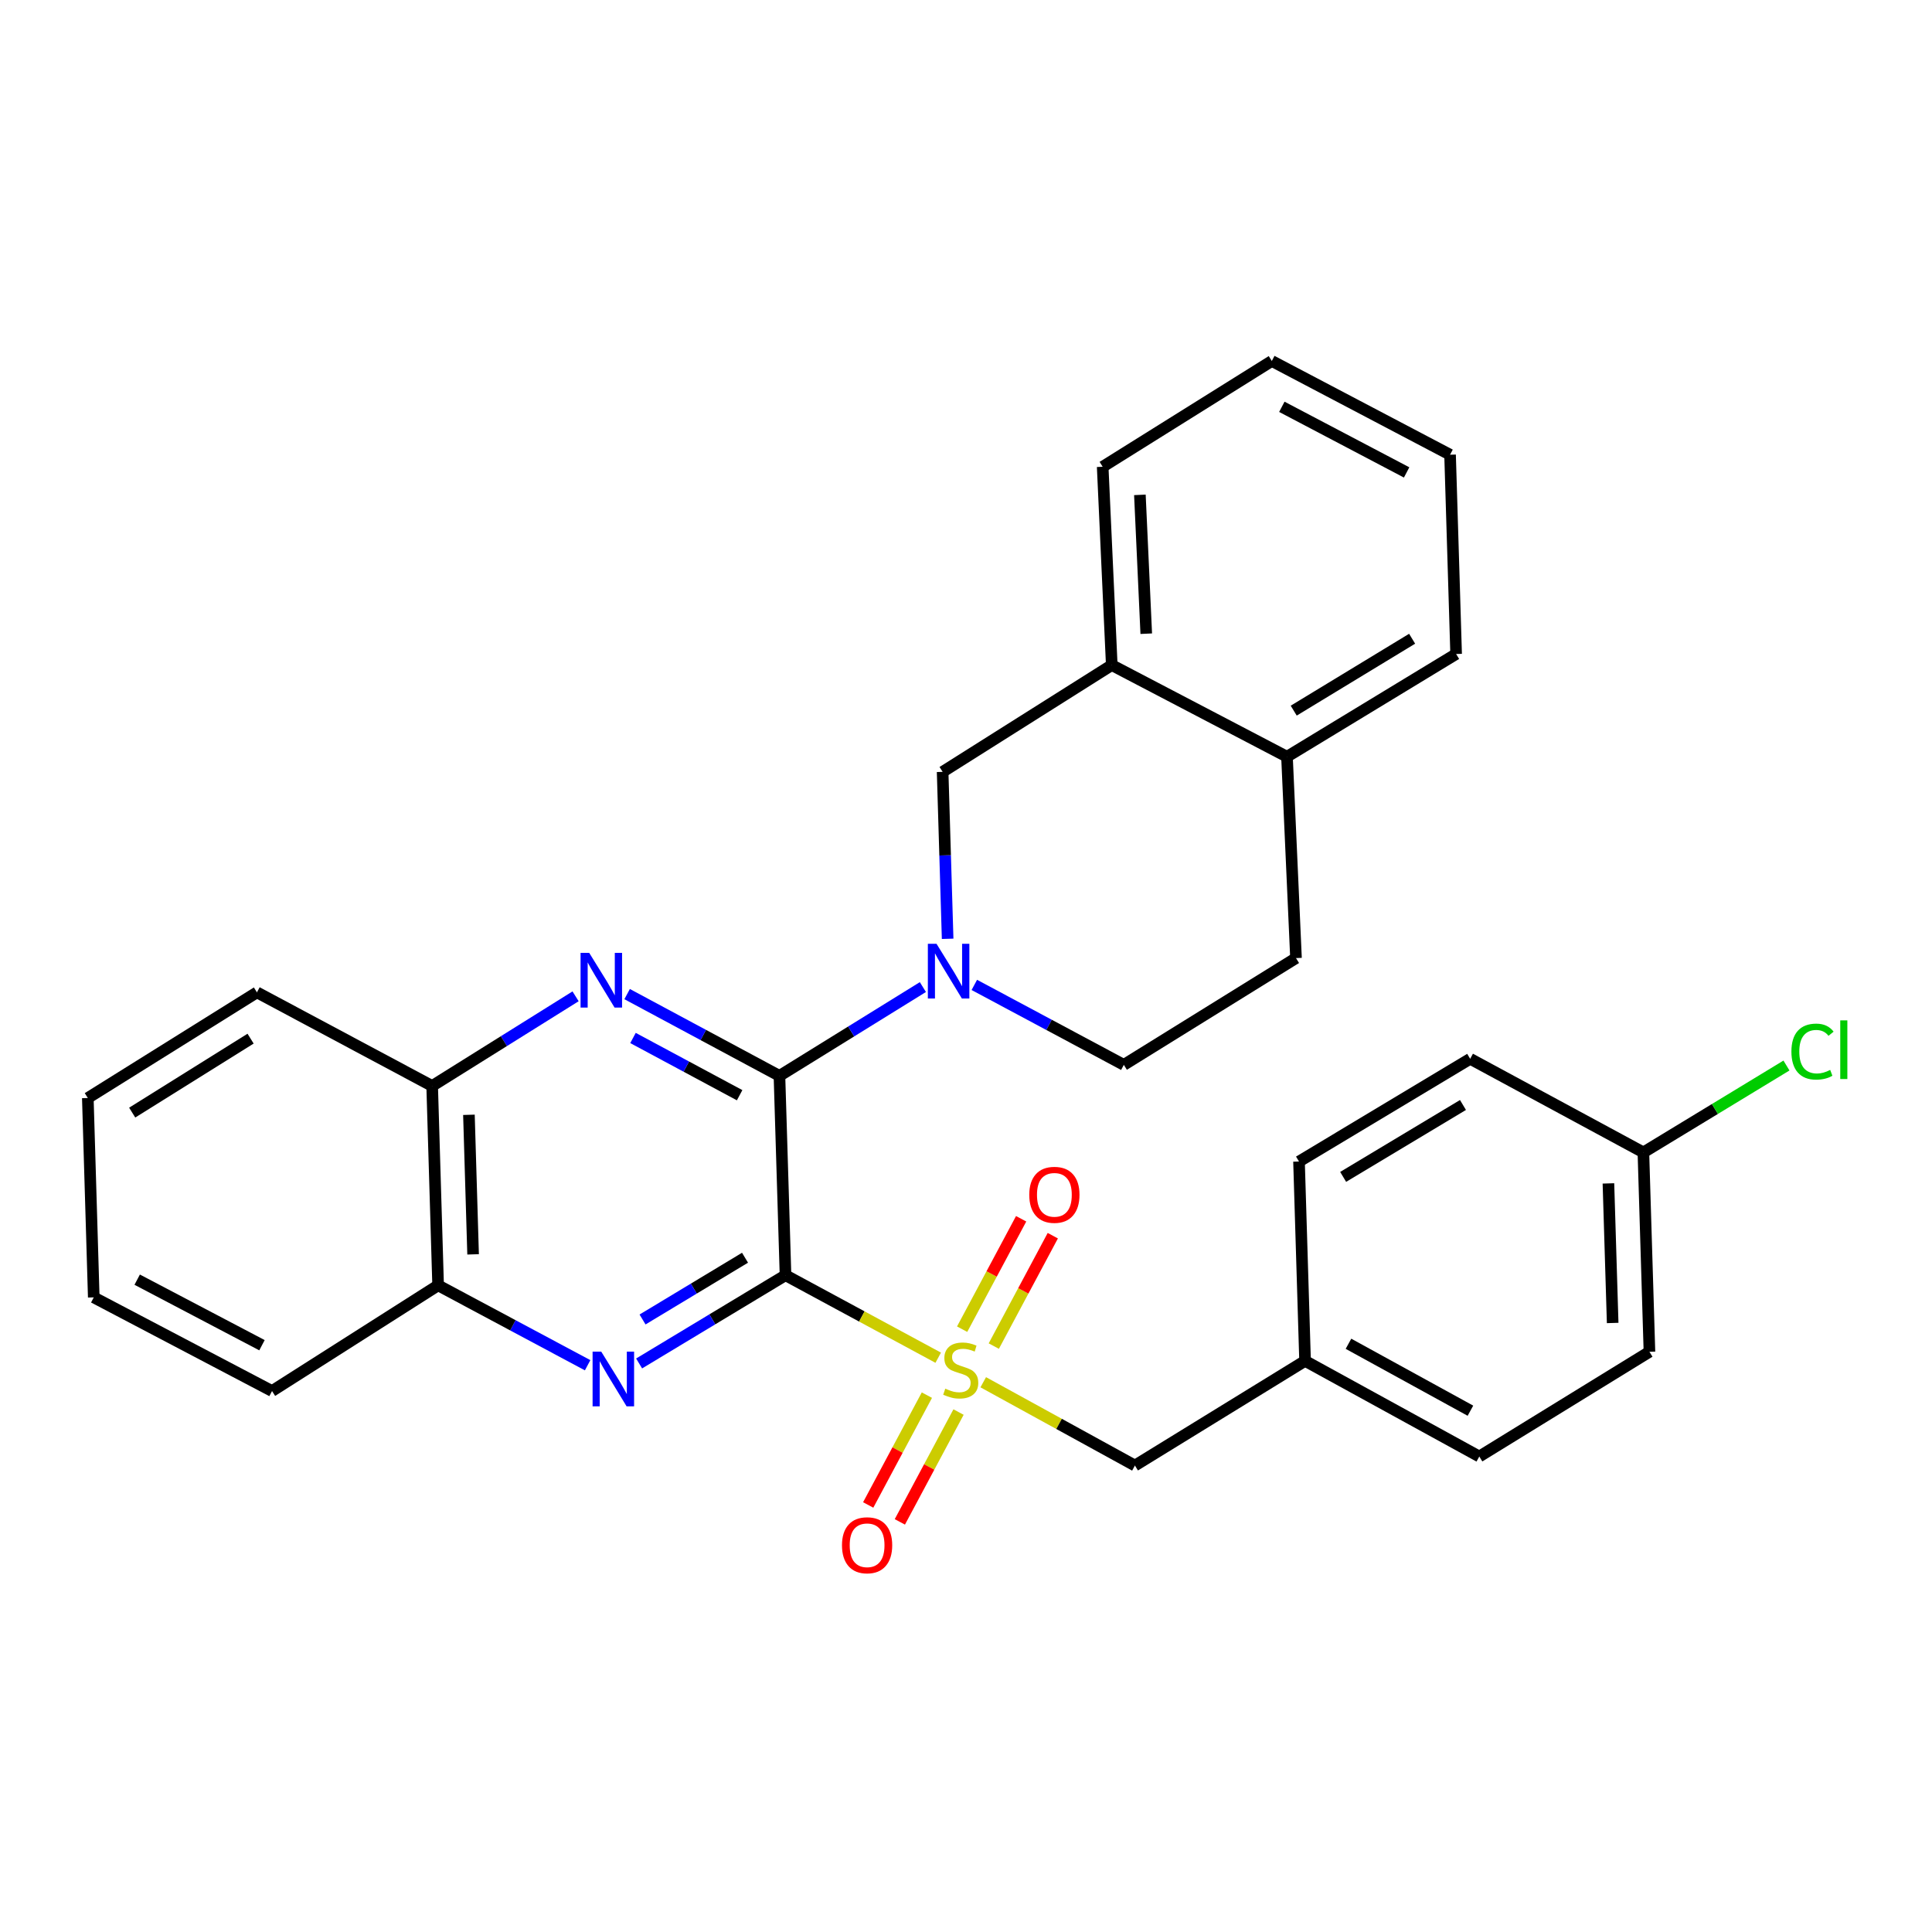 <?xml version='1.0' encoding='iso-8859-1'?>
<svg version='1.1' baseProfile='full'
              xmlns='http://www.w3.org/2000/svg'
                      xmlns:rdkit='http://www.rdkit.org/xml'
                      xmlns:xlink='http://www.w3.org/1999/xlink'
                  xml:space='preserve'
width='1000px' height='1000px' viewBox='0 0 1000 1000'>
<!-- END OF HEADER -->
<rect style='opacity:1.0;fill:#FFFFFF;stroke:none' width='1000' height='1000' x='0' y='0'> </rect>
<path class='bond-0' d='M 406.579,660.057 L 446.097,681.404' style='fill:none;fill-rule:evenodd;stroke:#000000;stroke-width:6px;stroke-linecap:butt;stroke-linejoin:miter;stroke-opacity:1' />
<path class='bond-0' d='M 446.097,681.404 L 485.615,702.75' style='fill:none;fill-rule:evenodd;stroke:#CCCC00;stroke-width:6px;stroke-linecap:butt;stroke-linejoin:miter;stroke-opacity:1' />
<path class='bond-1' d='M 406.579,660.057 L 403.441,556.865' style='fill:none;fill-rule:evenodd;stroke:#000000;stroke-width:6px;stroke-linecap:butt;stroke-linejoin:miter;stroke-opacity:1' />
<path class='bond-2' d='M 406.579,660.057 L 368.692,682.89' style='fill:none;fill-rule:evenodd;stroke:#000000;stroke-width:6px;stroke-linecap:butt;stroke-linejoin:miter;stroke-opacity:1' />
<path class='bond-2' d='M 368.692,682.89 L 330.805,705.723' style='fill:none;fill-rule:evenodd;stroke:#0000FF;stroke-width:6px;stroke-linecap:butt;stroke-linejoin:miter;stroke-opacity:1' />
<path class='bond-2' d='M 385.624,650.997 L 359.103,666.98' style='fill:none;fill-rule:evenodd;stroke:#000000;stroke-width:6px;stroke-linecap:butt;stroke-linejoin:miter;stroke-opacity:1' />
<path class='bond-2' d='M 359.103,666.98 L 332.582,682.963' style='fill:none;fill-rule:evenodd;stroke:#0000FF;stroke-width:6px;stroke-linecap:butt;stroke-linejoin:miter;stroke-opacity:1' />
<path class='bond-8' d='M 508.924,715.446 L 548.177,737.005' style='fill:none;fill-rule:evenodd;stroke:#CCCC00;stroke-width:6px;stroke-linecap:butt;stroke-linejoin:miter;stroke-opacity:1' />
<path class='bond-8' d='M 548.177,737.005 L 587.429,758.563' style='fill:none;fill-rule:evenodd;stroke:#000000;stroke-width:6px;stroke-linecap:butt;stroke-linejoin:miter;stroke-opacity:1' />
<path class='bond-9' d='M 514.385,696.734 L 529.656,668.162' style='fill:none;fill-rule:evenodd;stroke:#CCCC00;stroke-width:6px;stroke-linecap:butt;stroke-linejoin:miter;stroke-opacity:1' />
<path class='bond-9' d='M 529.656,668.162 L 544.928,639.589' style='fill:none;fill-rule:evenodd;stroke:#FF0000;stroke-width:6px;stroke-linecap:butt;stroke-linejoin:miter;stroke-opacity:1' />
<path class='bond-9' d='M 498.002,687.978 L 513.273,659.405' style='fill:none;fill-rule:evenodd;stroke:#CCCC00;stroke-width:6px;stroke-linecap:butt;stroke-linejoin:miter;stroke-opacity:1' />
<path class='bond-9' d='M 513.273,659.405 L 528.545,630.833' style='fill:none;fill-rule:evenodd;stroke:#FF0000;stroke-width:6px;stroke-linecap:butt;stroke-linejoin:miter;stroke-opacity:1' />
<path class='bond-10' d='M 479.755,722.12 L 464.567,750.544' style='fill:none;fill-rule:evenodd;stroke:#CCCC00;stroke-width:6px;stroke-linecap:butt;stroke-linejoin:miter;stroke-opacity:1' />
<path class='bond-10' d='M 464.567,750.544 L 449.378,778.967' style='fill:none;fill-rule:evenodd;stroke:#FF0000;stroke-width:6px;stroke-linecap:butt;stroke-linejoin:miter;stroke-opacity:1' />
<path class='bond-10' d='M 496.139,730.875 L 480.951,759.299' style='fill:none;fill-rule:evenodd;stroke:#CCCC00;stroke-width:6px;stroke-linecap:butt;stroke-linejoin:miter;stroke-opacity:1' />
<path class='bond-10' d='M 480.951,759.299 L 465.762,787.722' style='fill:none;fill-rule:evenodd;stroke:#FF0000;stroke-width:6px;stroke-linecap:butt;stroke-linejoin:miter;stroke-opacity:1' />
<path class='bond-3' d='M 403.441,556.865 L 440.562,533.886' style='fill:none;fill-rule:evenodd;stroke:#000000;stroke-width:6px;stroke-linecap:butt;stroke-linejoin:miter;stroke-opacity:1' />
<path class='bond-3' d='M 440.562,533.886 L 477.683,510.906' style='fill:none;fill-rule:evenodd;stroke:#0000FF;stroke-width:6px;stroke-linecap:butt;stroke-linejoin:miter;stroke-opacity:1' />
<path class='bond-4' d='M 403.441,556.865 L 364.019,535.703' style='fill:none;fill-rule:evenodd;stroke:#000000;stroke-width:6px;stroke-linecap:butt;stroke-linejoin:miter;stroke-opacity:1' />
<path class='bond-4' d='M 364.019,535.703 L 324.597,514.54' style='fill:none;fill-rule:evenodd;stroke:#0000FF;stroke-width:6px;stroke-linecap:butt;stroke-linejoin:miter;stroke-opacity:1' />
<path class='bond-4' d='M 382.828,566.884 L 355.233,552.07' style='fill:none;fill-rule:evenodd;stroke:#000000;stroke-width:6px;stroke-linecap:butt;stroke-linejoin:miter;stroke-opacity:1' />
<path class='bond-4' d='M 355.233,552.07 L 327.637,537.256' style='fill:none;fill-rule:evenodd;stroke:#0000FF;stroke-width:6px;stroke-linecap:butt;stroke-linejoin:miter;stroke-opacity:1' />
<path class='bond-6' d='M 304.153,706.649 L 265.461,685.969' style='fill:none;fill-rule:evenodd;stroke:#0000FF;stroke-width:6px;stroke-linecap:butt;stroke-linejoin:miter;stroke-opacity:1' />
<path class='bond-6' d='M 265.461,685.969 L 226.77,665.289' style='fill:none;fill-rule:evenodd;stroke:#000000;stroke-width:6px;stroke-linecap:butt;stroke-linejoin:miter;stroke-opacity:1' />
<path class='bond-5' d='M 490.495,485.924 L 489.198,442.719' style='fill:none;fill-rule:evenodd;stroke:#0000FF;stroke-width:6px;stroke-linecap:butt;stroke-linejoin:miter;stroke-opacity:1' />
<path class='bond-5' d='M 489.198,442.719 L 487.902,399.514' style='fill:none;fill-rule:evenodd;stroke:#000000;stroke-width:6px;stroke-linecap:butt;stroke-linejoin:miter;stroke-opacity:1' />
<path class='bond-12' d='M 504.309,509.783 L 543,530.476' style='fill:none;fill-rule:evenodd;stroke:#0000FF;stroke-width:6px;stroke-linecap:butt;stroke-linejoin:miter;stroke-opacity:1' />
<path class='bond-12' d='M 543,530.476 L 581.691,551.169' style='fill:none;fill-rule:evenodd;stroke:#000000;stroke-width:6px;stroke-linecap:butt;stroke-linejoin:miter;stroke-opacity:1' />
<path class='bond-30' d='M 297.919,515.696 L 260.802,538.897' style='fill:none;fill-rule:evenodd;stroke:#0000FF;stroke-width:6px;stroke-linecap:butt;stroke-linejoin:miter;stroke-opacity:1' />
<path class='bond-30' d='M 260.802,538.897 L 223.684,562.098' style='fill:none;fill-rule:evenodd;stroke:#000000;stroke-width:6px;stroke-linecap:butt;stroke-linejoin:miter;stroke-opacity:1' />
<path class='bond-11' d='M 487.902,399.514 L 575.448,344.249' style='fill:none;fill-rule:evenodd;stroke:#000000;stroke-width:6px;stroke-linecap:butt;stroke-linejoin:miter;stroke-opacity:1' />
<path class='bond-7' d='M 226.77,665.289 L 223.684,562.098' style='fill:none;fill-rule:evenodd;stroke:#000000;stroke-width:6px;stroke-linecap:butt;stroke-linejoin:miter;stroke-opacity:1' />
<path class='bond-7' d='M 244.875,649.255 L 242.715,577.021' style='fill:none;fill-rule:evenodd;stroke:#000000;stroke-width:6px;stroke-linecap:butt;stroke-linejoin:miter;stroke-opacity:1' />
<path class='bond-23' d='M 226.77,665.289 L 140.803,719.997' style='fill:none;fill-rule:evenodd;stroke:#000000;stroke-width:6px;stroke-linecap:butt;stroke-linejoin:miter;stroke-opacity:1' />
<path class='bond-24' d='M 223.684,562.098 L 132.99,513.644' style='fill:none;fill-rule:evenodd;stroke:#000000;stroke-width:6px;stroke-linecap:butt;stroke-linejoin:miter;stroke-opacity:1' />
<path class='bond-15' d='M 587.429,758.563 L 675.502,704.392' style='fill:none;fill-rule:evenodd;stroke:#000000;stroke-width:6px;stroke-linecap:butt;stroke-linejoin:miter;stroke-opacity:1' />
<path class='bond-22' d='M 575.448,344.249 L 570.742,241.594' style='fill:none;fill-rule:evenodd;stroke:#000000;stroke-width:6px;stroke-linecap:butt;stroke-linejoin:miter;stroke-opacity:1' />
<path class='bond-22' d='M 593.299,328 L 590.004,256.142' style='fill:none;fill-rule:evenodd;stroke:#000000;stroke-width:6px;stroke-linecap:butt;stroke-linejoin:miter;stroke-opacity:1' />
<path class='bond-32' d='M 575.448,344.249 L 666.142,391.68' style='fill:none;fill-rule:evenodd;stroke:#000000;stroke-width:6px;stroke-linecap:butt;stroke-linejoin:miter;stroke-opacity:1' />
<path class='bond-14' d='M 581.691,551.169 L 670.806,495.904' style='fill:none;fill-rule:evenodd;stroke:#000000;stroke-width:6px;stroke-linecap:butt;stroke-linejoin:miter;stroke-opacity:1' />
<path class='bond-13' d='M 666.142,391.68 L 670.806,495.904' style='fill:none;fill-rule:evenodd;stroke:#000000;stroke-width:6px;stroke-linecap:butt;stroke-linejoin:miter;stroke-opacity:1' />
<path class='bond-25' d='M 666.142,391.68 L 753.688,338.511' style='fill:none;fill-rule:evenodd;stroke:#000000;stroke-width:6px;stroke-linecap:butt;stroke-linejoin:miter;stroke-opacity:1' />
<path class='bond-25' d='M 669.631,367.828 L 730.913,330.609' style='fill:none;fill-rule:evenodd;stroke:#000000;stroke-width:6px;stroke-linecap:butt;stroke-linejoin:miter;stroke-opacity:1' />
<path class='bond-18' d='M 675.502,704.392 L 672.365,601.201' style='fill:none;fill-rule:evenodd;stroke:#000000;stroke-width:6px;stroke-linecap:butt;stroke-linejoin:miter;stroke-opacity:1' />
<path class='bond-19' d='M 675.502,704.392 L 765.68,753.888' style='fill:none;fill-rule:evenodd;stroke:#000000;stroke-width:6px;stroke-linecap:butt;stroke-linejoin:miter;stroke-opacity:1' />
<path class='bond-19' d='M 697.967,695.532 L 761.091,730.179' style='fill:none;fill-rule:evenodd;stroke:#000000;stroke-width:6px;stroke-linecap:butt;stroke-linejoin:miter;stroke-opacity:1' />
<path class='bond-16' d='M 850.615,596.485 L 853.752,699.686' style='fill:none;fill-rule:evenodd;stroke:#000000;stroke-width:6px;stroke-linecap:butt;stroke-linejoin:miter;stroke-opacity:1' />
<path class='bond-16' d='M 832.518,612.529 L 834.714,684.771' style='fill:none;fill-rule:evenodd;stroke:#000000;stroke-width:6px;stroke-linecap:butt;stroke-linejoin:miter;stroke-opacity:1' />
<path class='bond-17' d='M 850.615,596.485 L 887.643,573.998' style='fill:none;fill-rule:evenodd;stroke:#000000;stroke-width:6px;stroke-linecap:butt;stroke-linejoin:miter;stroke-opacity:1' />
<path class='bond-17' d='M 887.643,573.998 L 924.67,551.512' style='fill:none;fill-rule:evenodd;stroke:#00CC00;stroke-width:6px;stroke-linecap:butt;stroke-linejoin:miter;stroke-opacity:1' />
<path class='bond-33' d='M 850.615,596.485 L 760.963,548.031' style='fill:none;fill-rule:evenodd;stroke:#000000;stroke-width:6px;stroke-linecap:butt;stroke-linejoin:miter;stroke-opacity:1' />
<path class='bond-20' d='M 672.365,601.201 L 760.963,548.031' style='fill:none;fill-rule:evenodd;stroke:#000000;stroke-width:6px;stroke-linecap:butt;stroke-linejoin:miter;stroke-opacity:1' />
<path class='bond-20' d='M 695.213,609.154 L 757.232,571.935' style='fill:none;fill-rule:evenodd;stroke:#000000;stroke-width:6px;stroke-linecap:butt;stroke-linejoin:miter;stroke-opacity:1' />
<path class='bond-21' d='M 765.68,753.888 L 853.752,699.686' style='fill:none;fill-rule:evenodd;stroke:#000000;stroke-width:6px;stroke-linecap:butt;stroke-linejoin:miter;stroke-opacity:1' />
<path class='bond-26' d='M 570.742,241.594 L 658.288,186.845' style='fill:none;fill-rule:evenodd;stroke:#000000;stroke-width:6px;stroke-linecap:butt;stroke-linejoin:miter;stroke-opacity:1' />
<path class='bond-28' d='M 140.803,719.997 L 48.53,671.523' style='fill:none;fill-rule:evenodd;stroke:#000000;stroke-width:6px;stroke-linecap:butt;stroke-linejoin:miter;stroke-opacity:1' />
<path class='bond-28' d='M 135.601,696.28 L 71.01,662.349' style='fill:none;fill-rule:evenodd;stroke:#000000;stroke-width:6px;stroke-linecap:butt;stroke-linejoin:miter;stroke-opacity:1' />
<path class='bond-31' d='M 132.99,513.644 L 45.455,568.331' style='fill:none;fill-rule:evenodd;stroke:#000000;stroke-width:6px;stroke-linecap:butt;stroke-linejoin:miter;stroke-opacity:1' />
<path class='bond-31' d='M 129.702,537.602 L 68.427,575.883' style='fill:none;fill-rule:evenodd;stroke:#000000;stroke-width:6px;stroke-linecap:butt;stroke-linejoin:miter;stroke-opacity:1' />
<path class='bond-29' d='M 753.688,338.511 L 750.55,235.361' style='fill:none;fill-rule:evenodd;stroke:#000000;stroke-width:6px;stroke-linecap:butt;stroke-linejoin:miter;stroke-opacity:1' />
<path class='bond-34' d='M 658.288,186.845 L 750.55,235.361' style='fill:none;fill-rule:evenodd;stroke:#000000;stroke-width:6px;stroke-linecap:butt;stroke-linejoin:miter;stroke-opacity:1' />
<path class='bond-34' d='M 663.482,210.564 L 728.065,244.525' style='fill:none;fill-rule:evenodd;stroke:#000000;stroke-width:6px;stroke-linecap:butt;stroke-linejoin:miter;stroke-opacity:1' />
<path class='bond-27' d='M 45.455,568.331 L 48.53,671.523' style='fill:none;fill-rule:evenodd;stroke:#000000;stroke-width:6px;stroke-linecap:butt;stroke-linejoin:miter;stroke-opacity:1' />
<path  class='atom-1' d='M 489.272 718.767
Q 489.592 718.887, 490.912 719.447
Q 492.232 720.007, 493.672 720.367
Q 495.152 720.687, 496.592 720.687
Q 499.272 720.687, 500.832 719.407
Q 502.392 718.087, 502.392 715.807
Q 502.392 714.247, 501.592 713.287
Q 500.832 712.327, 499.632 711.807
Q 498.432 711.287, 496.432 710.687
Q 493.912 709.927, 492.392 709.207
Q 490.912 708.487, 489.832 706.967
Q 488.792 705.447, 488.792 702.887
Q 488.792 699.327, 491.192 697.127
Q 493.632 694.927, 498.432 694.927
Q 501.712 694.927, 505.432 696.487
L 504.512 699.567
Q 501.112 698.167, 498.552 698.167
Q 495.792 698.167, 494.272 699.327
Q 492.752 700.447, 492.792 702.407
Q 492.792 703.927, 493.552 704.847
Q 494.352 705.767, 495.472 706.287
Q 496.632 706.807, 498.552 707.407
Q 501.112 708.207, 502.632 709.007
Q 504.152 709.807, 505.232 711.447
Q 506.352 713.047, 506.352 715.807
Q 506.352 719.727, 503.712 721.847
Q 501.112 723.927, 496.752 723.927
Q 494.232 723.927, 492.312 723.367
Q 490.432 722.847, 488.192 721.927
L 489.272 718.767
' fill='#CCCC00'/>
<path  class='atom-3' d='M 311.204 699.603
L 320.484 714.603
Q 321.404 716.083, 322.884 718.763
Q 324.364 721.443, 324.444 721.603
L 324.444 699.603
L 328.204 699.603
L 328.204 727.923
L 324.324 727.923
L 314.364 711.523
Q 313.204 709.603, 311.964 707.403
Q 310.764 705.203, 310.404 704.523
L 310.404 727.923
L 306.724 727.923
L 306.724 699.603
L 311.204 699.603
' fill='#0000FF'/>
<path  class='atom-4' d='M 484.738 488.504
L 494.018 503.504
Q 494.938 504.984, 496.418 507.664
Q 497.898 510.344, 497.978 510.504
L 497.978 488.504
L 501.738 488.504
L 501.738 516.824
L 497.858 516.824
L 487.898 500.424
Q 486.738 498.504, 485.498 496.304
Q 484.298 494.104, 483.938 493.424
L 483.938 516.824
L 480.258 516.824
L 480.258 488.504
L 484.738 488.504
' fill='#0000FF'/>
<path  class='atom-5' d='M 304.981 493.21
L 314.261 508.21
Q 315.181 509.69, 316.661 512.37
Q 318.141 515.05, 318.221 515.21
L 318.221 493.21
L 321.981 493.21
L 321.981 521.53
L 318.101 521.53
L 308.141 505.13
Q 306.981 503.21, 305.741 501.01
Q 304.541 498.81, 304.181 498.13
L 304.181 521.53
L 300.501 521.53
L 300.501 493.21
L 304.981 493.21
' fill='#0000FF'/>
<path  class='atom-10' d='M 532.746 618.433
Q 532.746 611.633, 536.106 607.833
Q 539.466 604.033, 545.746 604.033
Q 552.026 604.033, 555.386 607.833
Q 558.746 611.633, 558.746 618.433
Q 558.746 625.313, 555.346 629.233
Q 551.946 633.113, 545.746 633.113
Q 539.506 633.113, 536.106 629.233
Q 532.746 625.353, 532.746 618.433
M 545.746 629.913
Q 550.066 629.913, 552.386 627.033
Q 554.746 624.113, 554.746 618.433
Q 554.746 612.873, 552.386 610.073
Q 550.066 607.233, 545.746 607.233
Q 541.426 607.233, 539.066 610.033
Q 536.746 612.833, 536.746 618.433
Q 536.746 624.153, 539.066 627.033
Q 541.426 629.913, 545.746 629.913
' fill='#FF0000'/>
<path  class='atom-11' d='M 435.809 799.821
Q 435.809 793.021, 439.169 789.221
Q 442.529 785.421, 448.809 785.421
Q 455.089 785.421, 458.449 789.221
Q 461.809 793.021, 461.809 799.821
Q 461.809 806.701, 458.409 810.621
Q 455.009 814.501, 448.809 814.501
Q 442.569 814.501, 439.169 810.621
Q 435.809 806.741, 435.809 799.821
M 448.809 811.301
Q 453.129 811.301, 455.449 808.421
Q 457.809 805.501, 457.809 799.821
Q 457.809 794.261, 455.449 791.461
Q 453.129 788.621, 448.809 788.621
Q 444.489 788.621, 442.129 791.421
Q 439.809 794.221, 439.809 799.821
Q 439.809 805.541, 442.129 808.421
Q 444.489 811.301, 448.809 811.301
' fill='#FF0000'/>
<path  class='atom-18' d='M 927.231 544.305
Q 927.231 537.265, 930.511 533.585
Q 933.831 529.865, 940.111 529.865
Q 945.951 529.865, 949.071 533.985
L 946.431 536.145
Q 944.151 533.145, 940.111 533.145
Q 935.831 533.145, 933.551 536.025
Q 931.311 538.865, 931.311 544.305
Q 931.311 549.905, 933.631 552.785
Q 935.991 555.665, 940.551 555.665
Q 943.671 555.665, 947.311 553.785
L 948.431 556.785
Q 946.951 557.745, 944.711 558.305
Q 942.471 558.865, 939.991 558.865
Q 933.831 558.865, 930.511 555.105
Q 927.231 551.345, 927.231 544.305
' fill='#00CC00'/>
<path  class='atom-18' d='M 952.511 528.145
L 956.191 528.145
L 956.191 558.505
L 952.511 558.505
L 952.511 528.145
' fill='#00CC00'/>
</svg>
